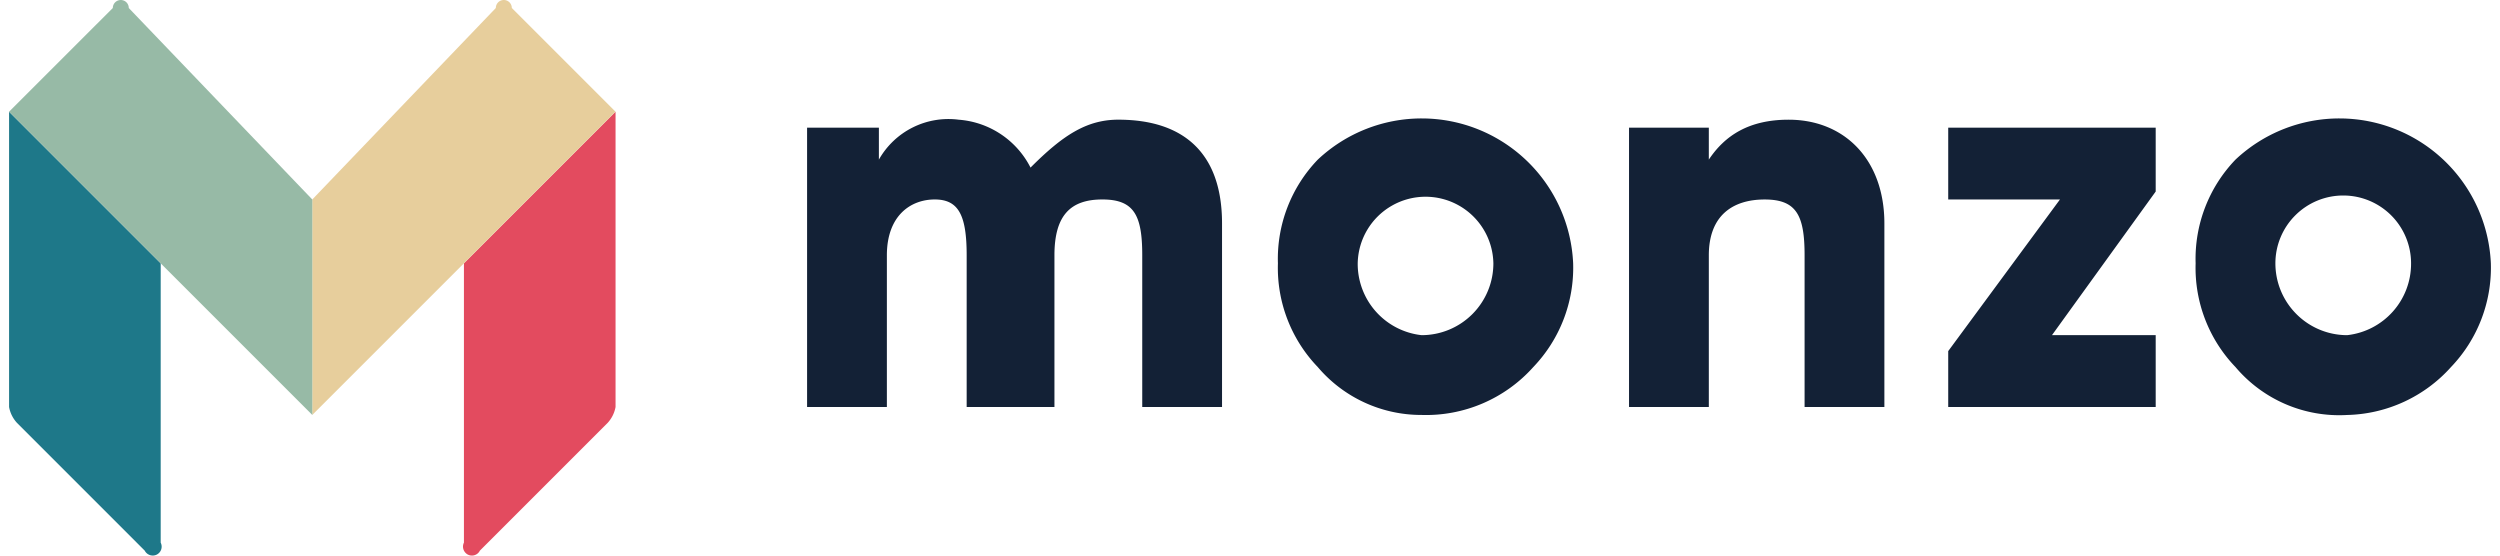 <svg xmlns="http://www.w3.org/2000/svg" width="108" height="24" fill="none"><path fill="#E34B5F" d="M26.592 17.582a1.384 1.384 0 0 1-.345.69l-5.516 5.515a.38.38 0 0 1-.222.193.406.406 0 0 1-.15.02.429.429 0 0 1-.145-.04.395.395 0 0 1-.212-.373c.004-.05.017-.1.04-.145V11.376l6.55-6.55v12.756z"/><path fill="#E7CE9C" d="M22.11.345a.345.345 0 1 0-.69 0l-7.93 8.273v9.308l6.551-6.55 6.55-6.55L22.11.345z"/><path fill="#1E7889" d="M.392 17.582c.047.258.166.497.345.69l5.515 5.515a.39.39 0 0 0 .518.173.385.385 0 0 0 .172-.518V11.376l-6.55-6.55v12.756z"/><path fill="#97BAA6" d="M5.563.345a.343.343 0 1 0-.689 0L.391 4.826l6.55 6.55 6.55 6.55V8.618L5.562.345z"/><path fill="#132136" d="M34.866 17.582V5.516h3.102v1.379a3.45 3.45 0 0 1 3.448-1.724 3.801 3.801 0 0 1 3.103 2.069c1.377-1.38 2.411-2.07 3.791-2.07 2.758 0 4.482 1.379 4.482 4.482v7.929h-3.447v-6.55c0-1.724-.345-2.414-1.724-2.414s-2.069.69-2.069 2.414v6.55H41.76v-6.55c0-1.724-.344-2.414-1.379-2.414-1.034 0-2.068.69-2.068 2.414v6.55h-3.447zM56.929 6.895a6.55 6.55 0 0 1 11.031 4.481 6.206 6.206 0 0 1-1.723 4.482 6.215 6.215 0 0 1-4.827 2.068 5.864 5.864 0 0 1-4.481-2.068 6.184 6.184 0 0 1-1.723-4.482 6.182 6.182 0 0 1 1.723-4.481zm4.481 7.584a3.102 3.102 0 0 0 3.104-3.103 2.931 2.931 0 0 0-5.861 0 3.1 3.1 0 0 0 2.757 3.103zm8.964 3.103V5.516h3.447v1.379c.69-1.034 1.724-1.724 3.447-1.724 2.414 0 4.137 1.724 4.137 4.482v7.929h-3.447v-6.55c0-1.724-.345-2.414-1.724-2.414s-2.413.69-2.413 2.414v6.55h-3.447zm26.2-10.687a6.55 6.55 0 0 1 11.031 4.481 6.206 6.206 0 0 1-1.723 4.482 6.212 6.212 0 0 1-4.482 2.069 5.867 5.867 0 0 1-4.826-2.069 6.184 6.184 0 0 1-1.723-4.482 6.182 6.182 0 0 1 1.723-4.481zm4.826 7.584a3.104 3.104 0 0 0 2.758-3.102 2.93 2.93 0 0 0-5.002-2.073 2.93 2.93 0 0 0-.859 2.072 3.1 3.1 0 0 0 .91 2.194c.581.582 1.37.909 2.193.909zm-17.237 3.103v-2.414l4.827-6.55h-4.827V5.516h8.963v2.758l-4.481 6.205h4.481v3.103h-8.963z"/></svg>